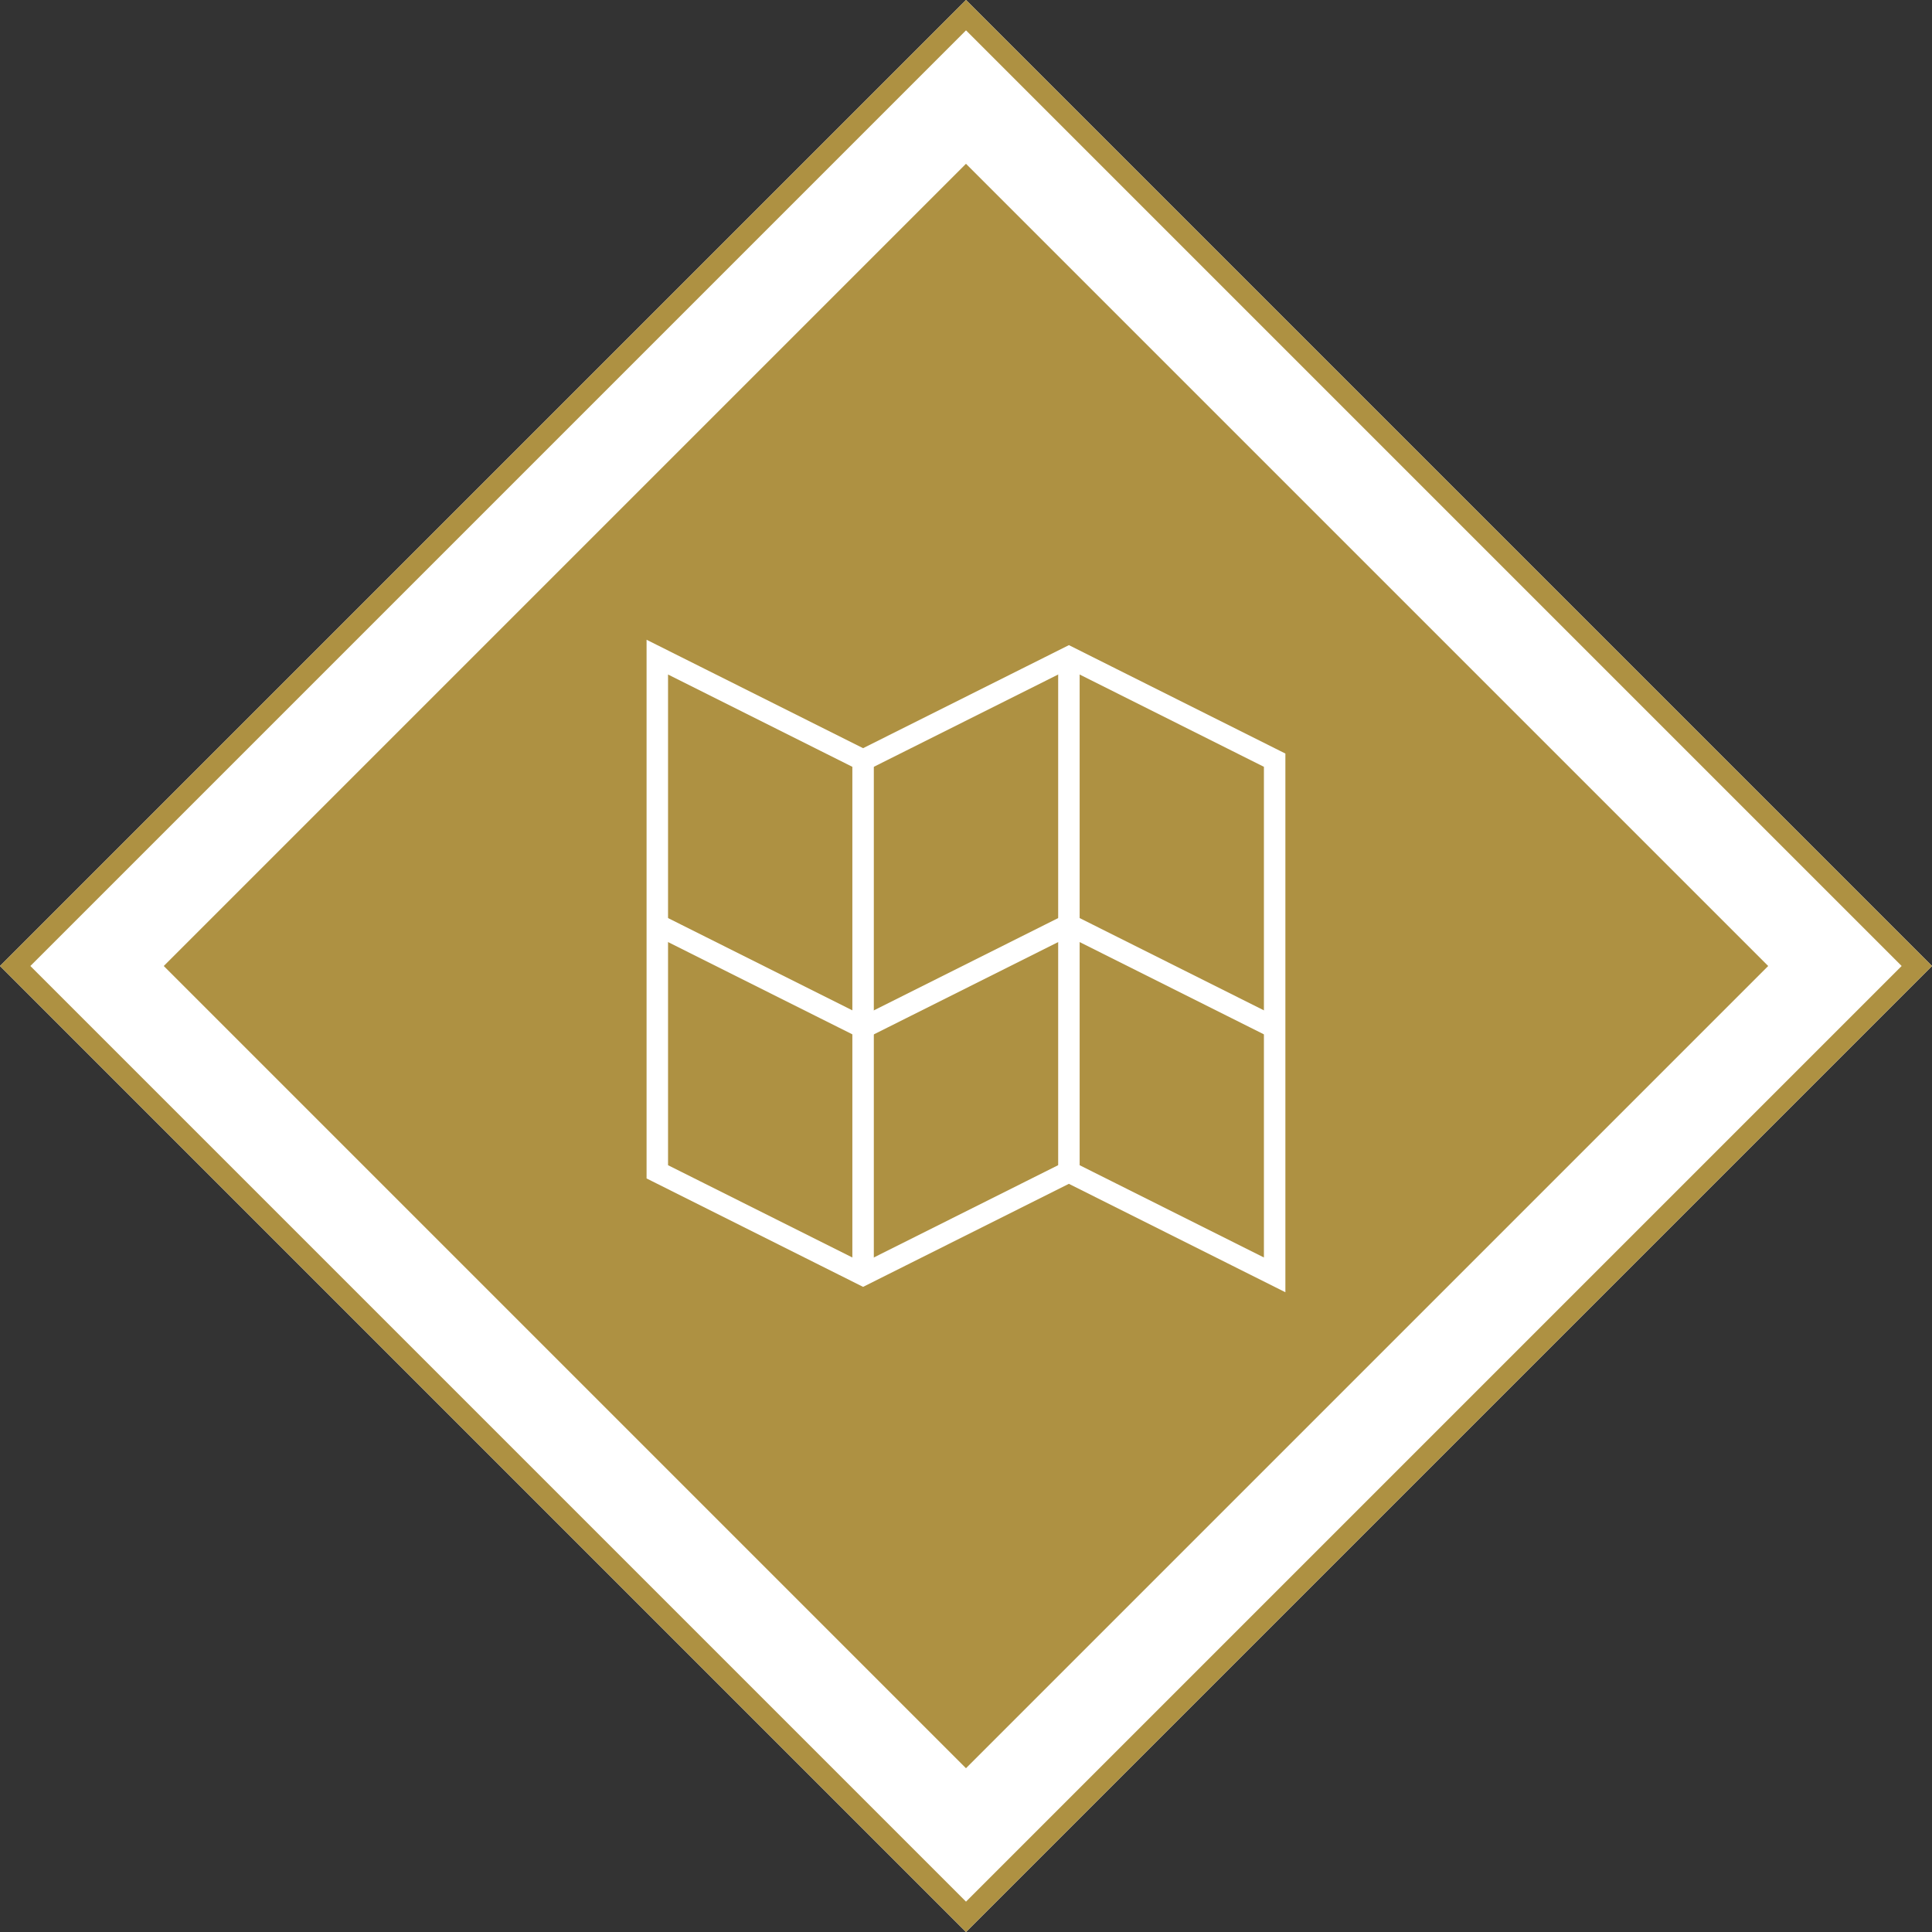 <svg xmlns="http://www.w3.org/2000/svg" width="45" height="45" viewBox="0 0 45 45">
  <rect x="0" y="0" width="45" height="45" fill="#333333" stroke="none"/>
  <g id="Groupe_2003" data-name="Groupe 2003" transform="translate(-733 -16195.529)">
    <g id="Groupe_1842" data-name="Groupe 1842" transform="translate(733 16195.529)">
      <g id="Rectangle_176" data-name="Rectangle 176" transform="translate(0 22.5) rotate(-45)" fill="#fff" stroke="#ae9142" stroke-width="0.5">
        <rect width="31.82" height="31.82" stroke="none"/>
        <rect x="0.25" y="0.25" width="31.32" height="31.32" fill="none"/>
      </g>
      <rect id="Rectangle_175" data-name="Rectangle 175" width="26.425" height="26.425" transform="translate(3.814 22.5) rotate(-45)" fill="#ae9142"/>
    </g>
    <g id="Groupe_1849" data-name="Groupe 1849" transform="translate(748.25 16210.743)">
      <path id="Tracé_4417" data-name="Tracé 4417" d="M14.63,28.8,9.837,26.4,5.044,28.8.25,26.4" transform="translate(-0.19 -20.076)" fill="none" stroke="#fff" stroke-miterlimit="10" stroke-width="0.5"/>
      <path id="Tracé_4418" data-name="Tracé 4418" d="M.25,12.388l4.793,2.4,4.793-2.4,4.793,2.4V2.8L9.837.4,5.043,2.8.25.4Z" transform="translate(-0.19 -0.308)" fill="none" stroke="#fff" stroke-miterlimit="10" stroke-width="0.5"/>
      <line id="Ligne_222" data-name="Ligne 222" y2="11.983" transform="translate(9.647 0.097)" fill="none" stroke="#fff" stroke-miterlimit="10" stroke-width="0.5"/>
      <line id="Ligne_223" data-name="Ligne 223" y2="11.983" transform="translate(4.853 2.494)" fill="none" stroke="#fff" stroke-miterlimit="10" stroke-width="0.5"/>
    </g>
  </g>
</svg>
